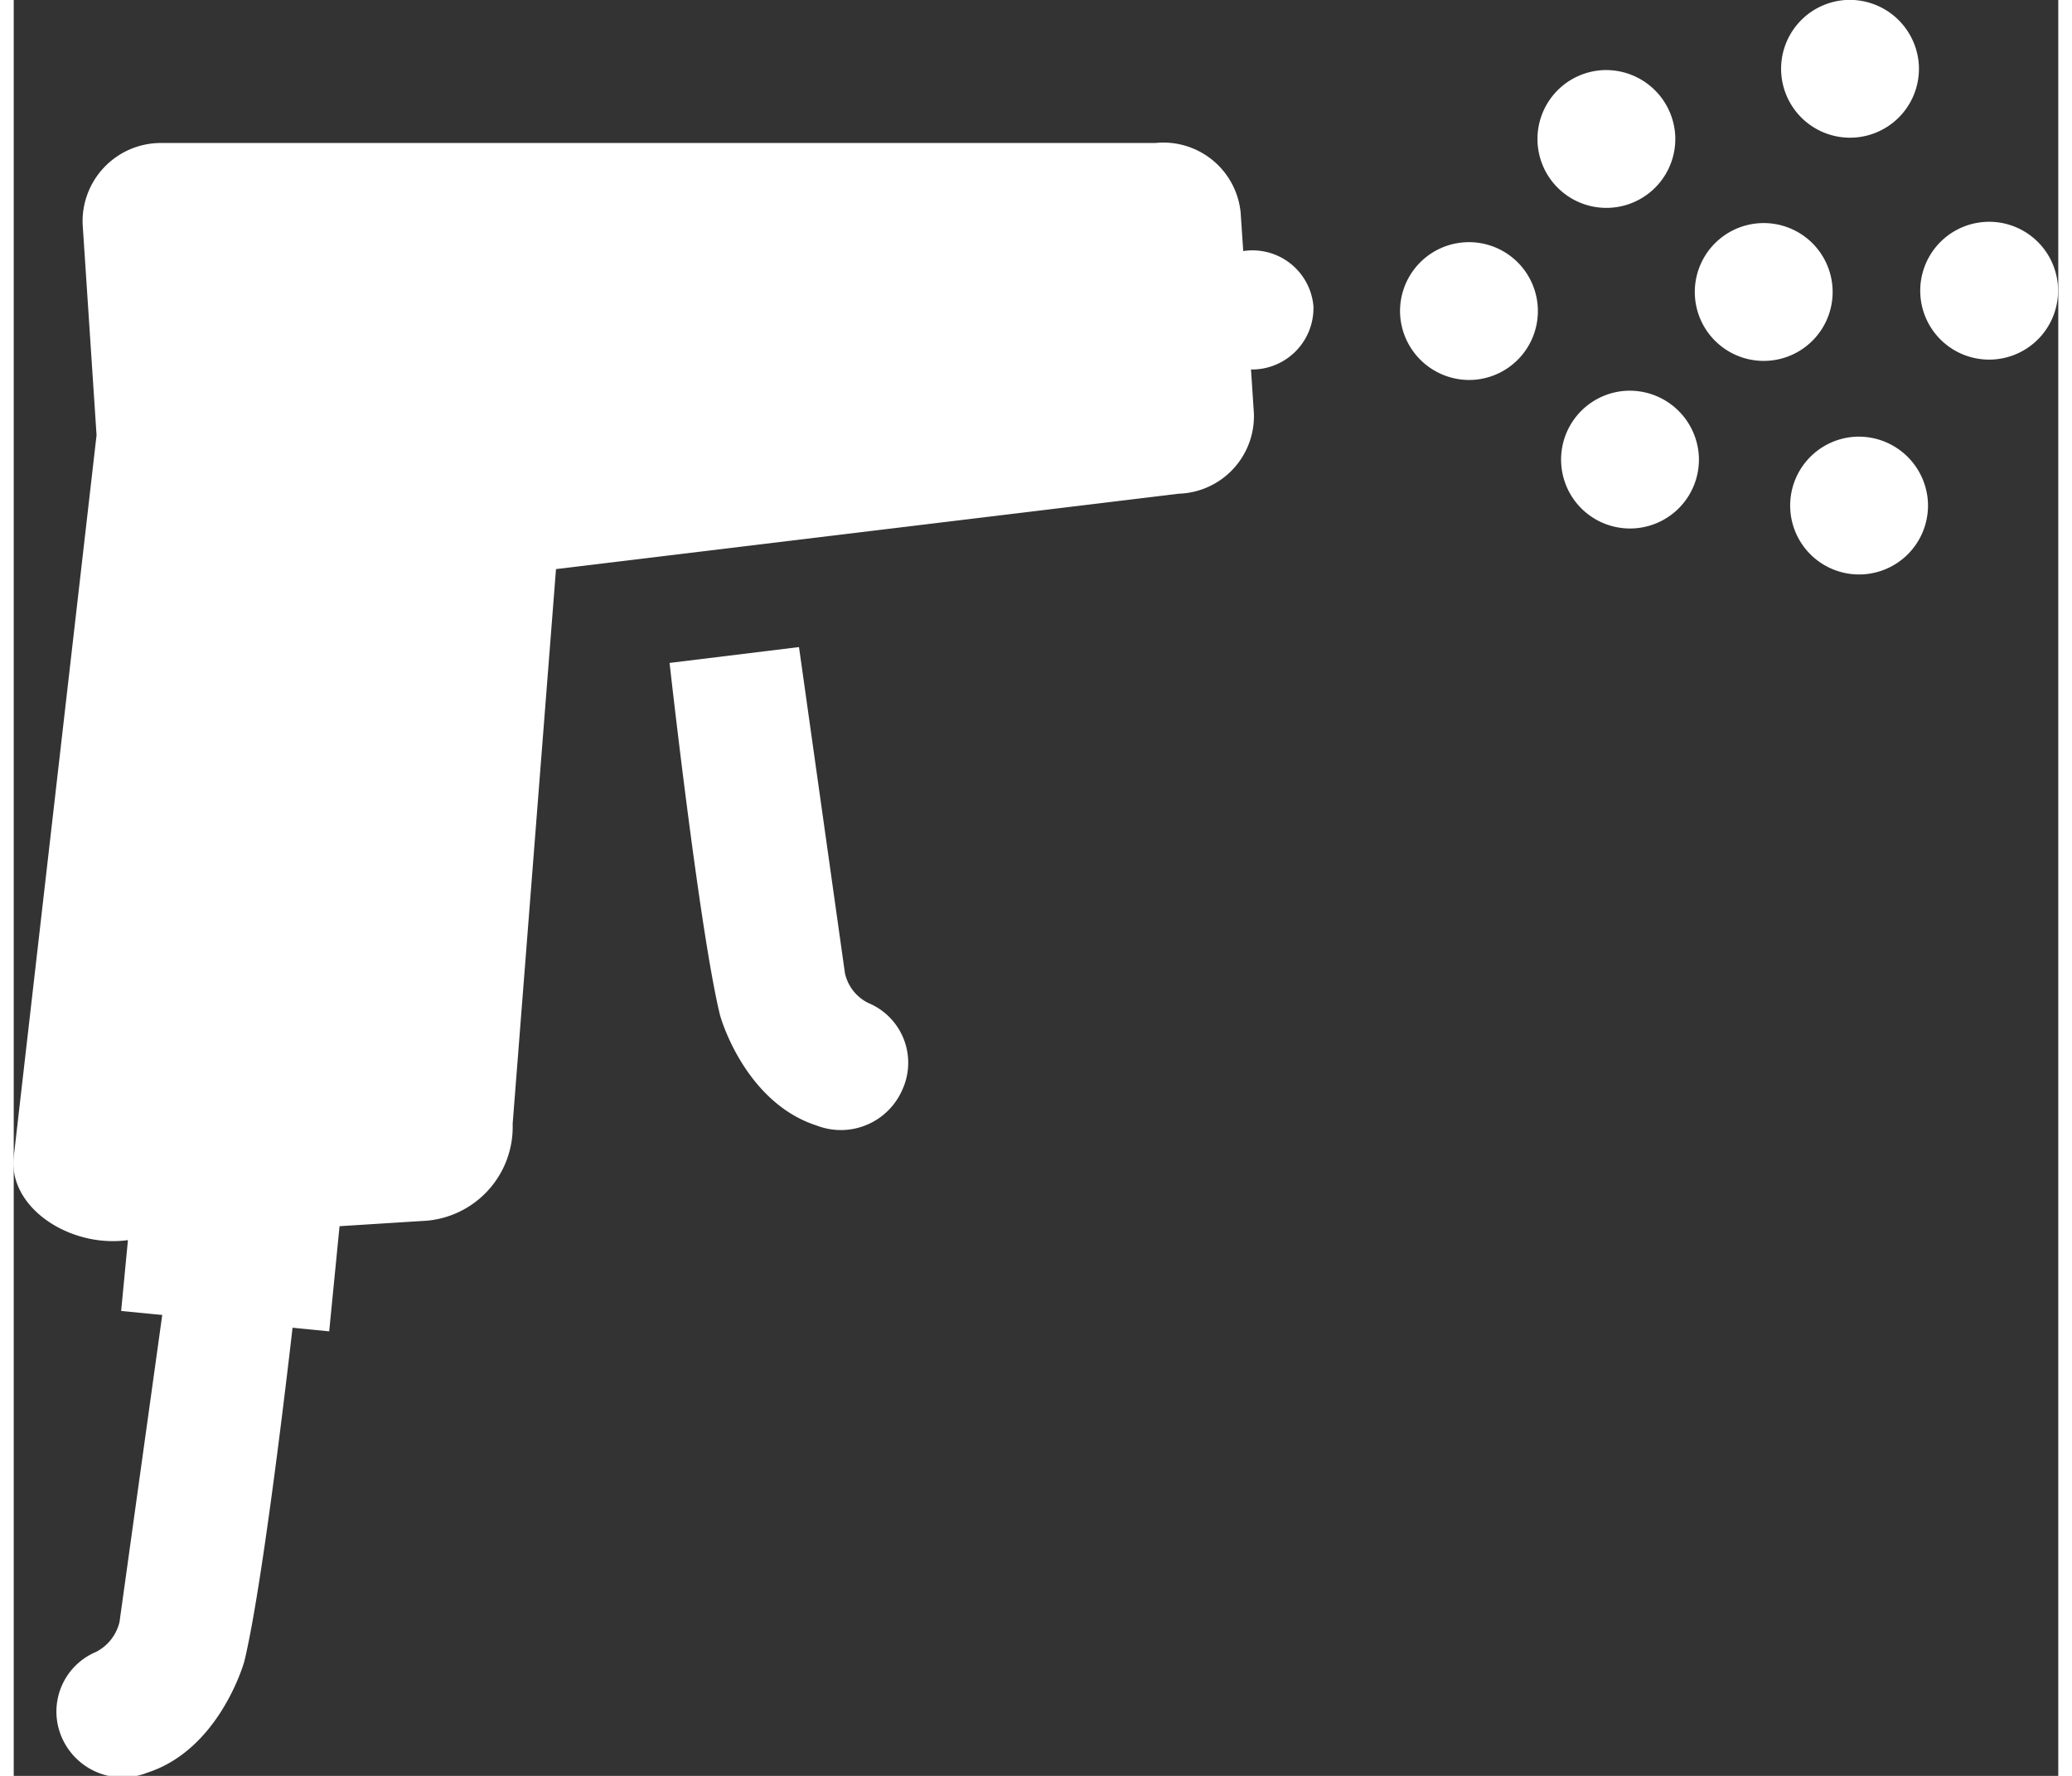 <?xml version="1.0"?>
<svg xmlns="http://www.w3.org/2000/svg" viewBox="0 0 63.19 54.89" width="35" height="30"><rect x="0" y="0" width="63.19" height="54.89" fill="#333333" stroke="none"/><defs><style>.cls-1{fill:#fff;}</style></defs><title>Spritzwerk</title><g id="Ebene_2" data-name="Ebene 2"><g id="Ebene_1-2" data-name="Ebene 1"><path class="cls-1" d="M27.46,33.69A2,2,0,0,0,26.41,31a1.35,1.35,0,0,1-.72-.92L24.27,20l-4,.49s.91,8.18,1.55,10.85c.06.26.85,2.76,3,3.45A2.07,2.07,0,0,0,27.46,33.69Z"/><path class="cls-1" d="M49.81,12.08a2.13,2.13,0,1,0,2.27,2A2.14,2.14,0,0,0,49.81,12.08Z"/><path class="cls-1" d="M54.23,11.15a2.13,2.13,0,1,0-2.27-2A2.13,2.13,0,0,0,54.23,11.15Z"/><path class="cls-1" d="M49.08,2.17a2.13,2.13,0,1,0,2.27,2A2.14,2.14,0,0,0,49.08,2.17Z"/><path class="cls-1" d="M3.53,38.33l-.21,2.19,6.43.63.32-3.25,2.53-.16a2.91,2.91,0,0,0,2.82-3l1.34-17.15L36,15.26a2.4,2.4,0,0,0,2.33-2.47l-.09-1.37h.08a1.9,1.9,0,0,0,1.85-1.95A1.89,1.89,0,0,0,38,7.76H38l-.08-1.19a2.4,2.4,0,0,0-2.64-2.15l-30.77,0A2.42,2.42,0,0,0,2.13,6.93l.43,6.52L0,35.76C-.17,37.32,1.73,38.58,3.53,38.33Z"/><path class="cls-1" d="M45.12,11.74a2.13,2.13,0,1,0-2.27-2A2.14,2.14,0,0,0,45.12,11.74Z"/><path class="cls-1" d="M1.49,53.71a2,2,0,0,1,1.05-2.65,1.4,1.4,0,0,0,.73-.93L4.68,40l4,.49s-.91,8.19-1.55,10.85c-.07.26-.86,2.76-3,3.45A2.05,2.05,0,0,1,1.49,53.71Z"/><path class="cls-1" d="M60.91,6.86a2.13,2.13,0,1,0,2.27,2A2.13,2.13,0,0,0,60.91,6.86Z"/><path class="cls-1" d="M56.9,13.5a2.13,2.13,0,1,0,2.26,2A2.14,2.14,0,0,0,56.9,13.5Z"/><path class="cls-1" d="M56.62,0a2.13,2.13,0,1,0,2.26,2A2.14,2.14,0,0,0,56.62,0Z"/></g></g></svg>
